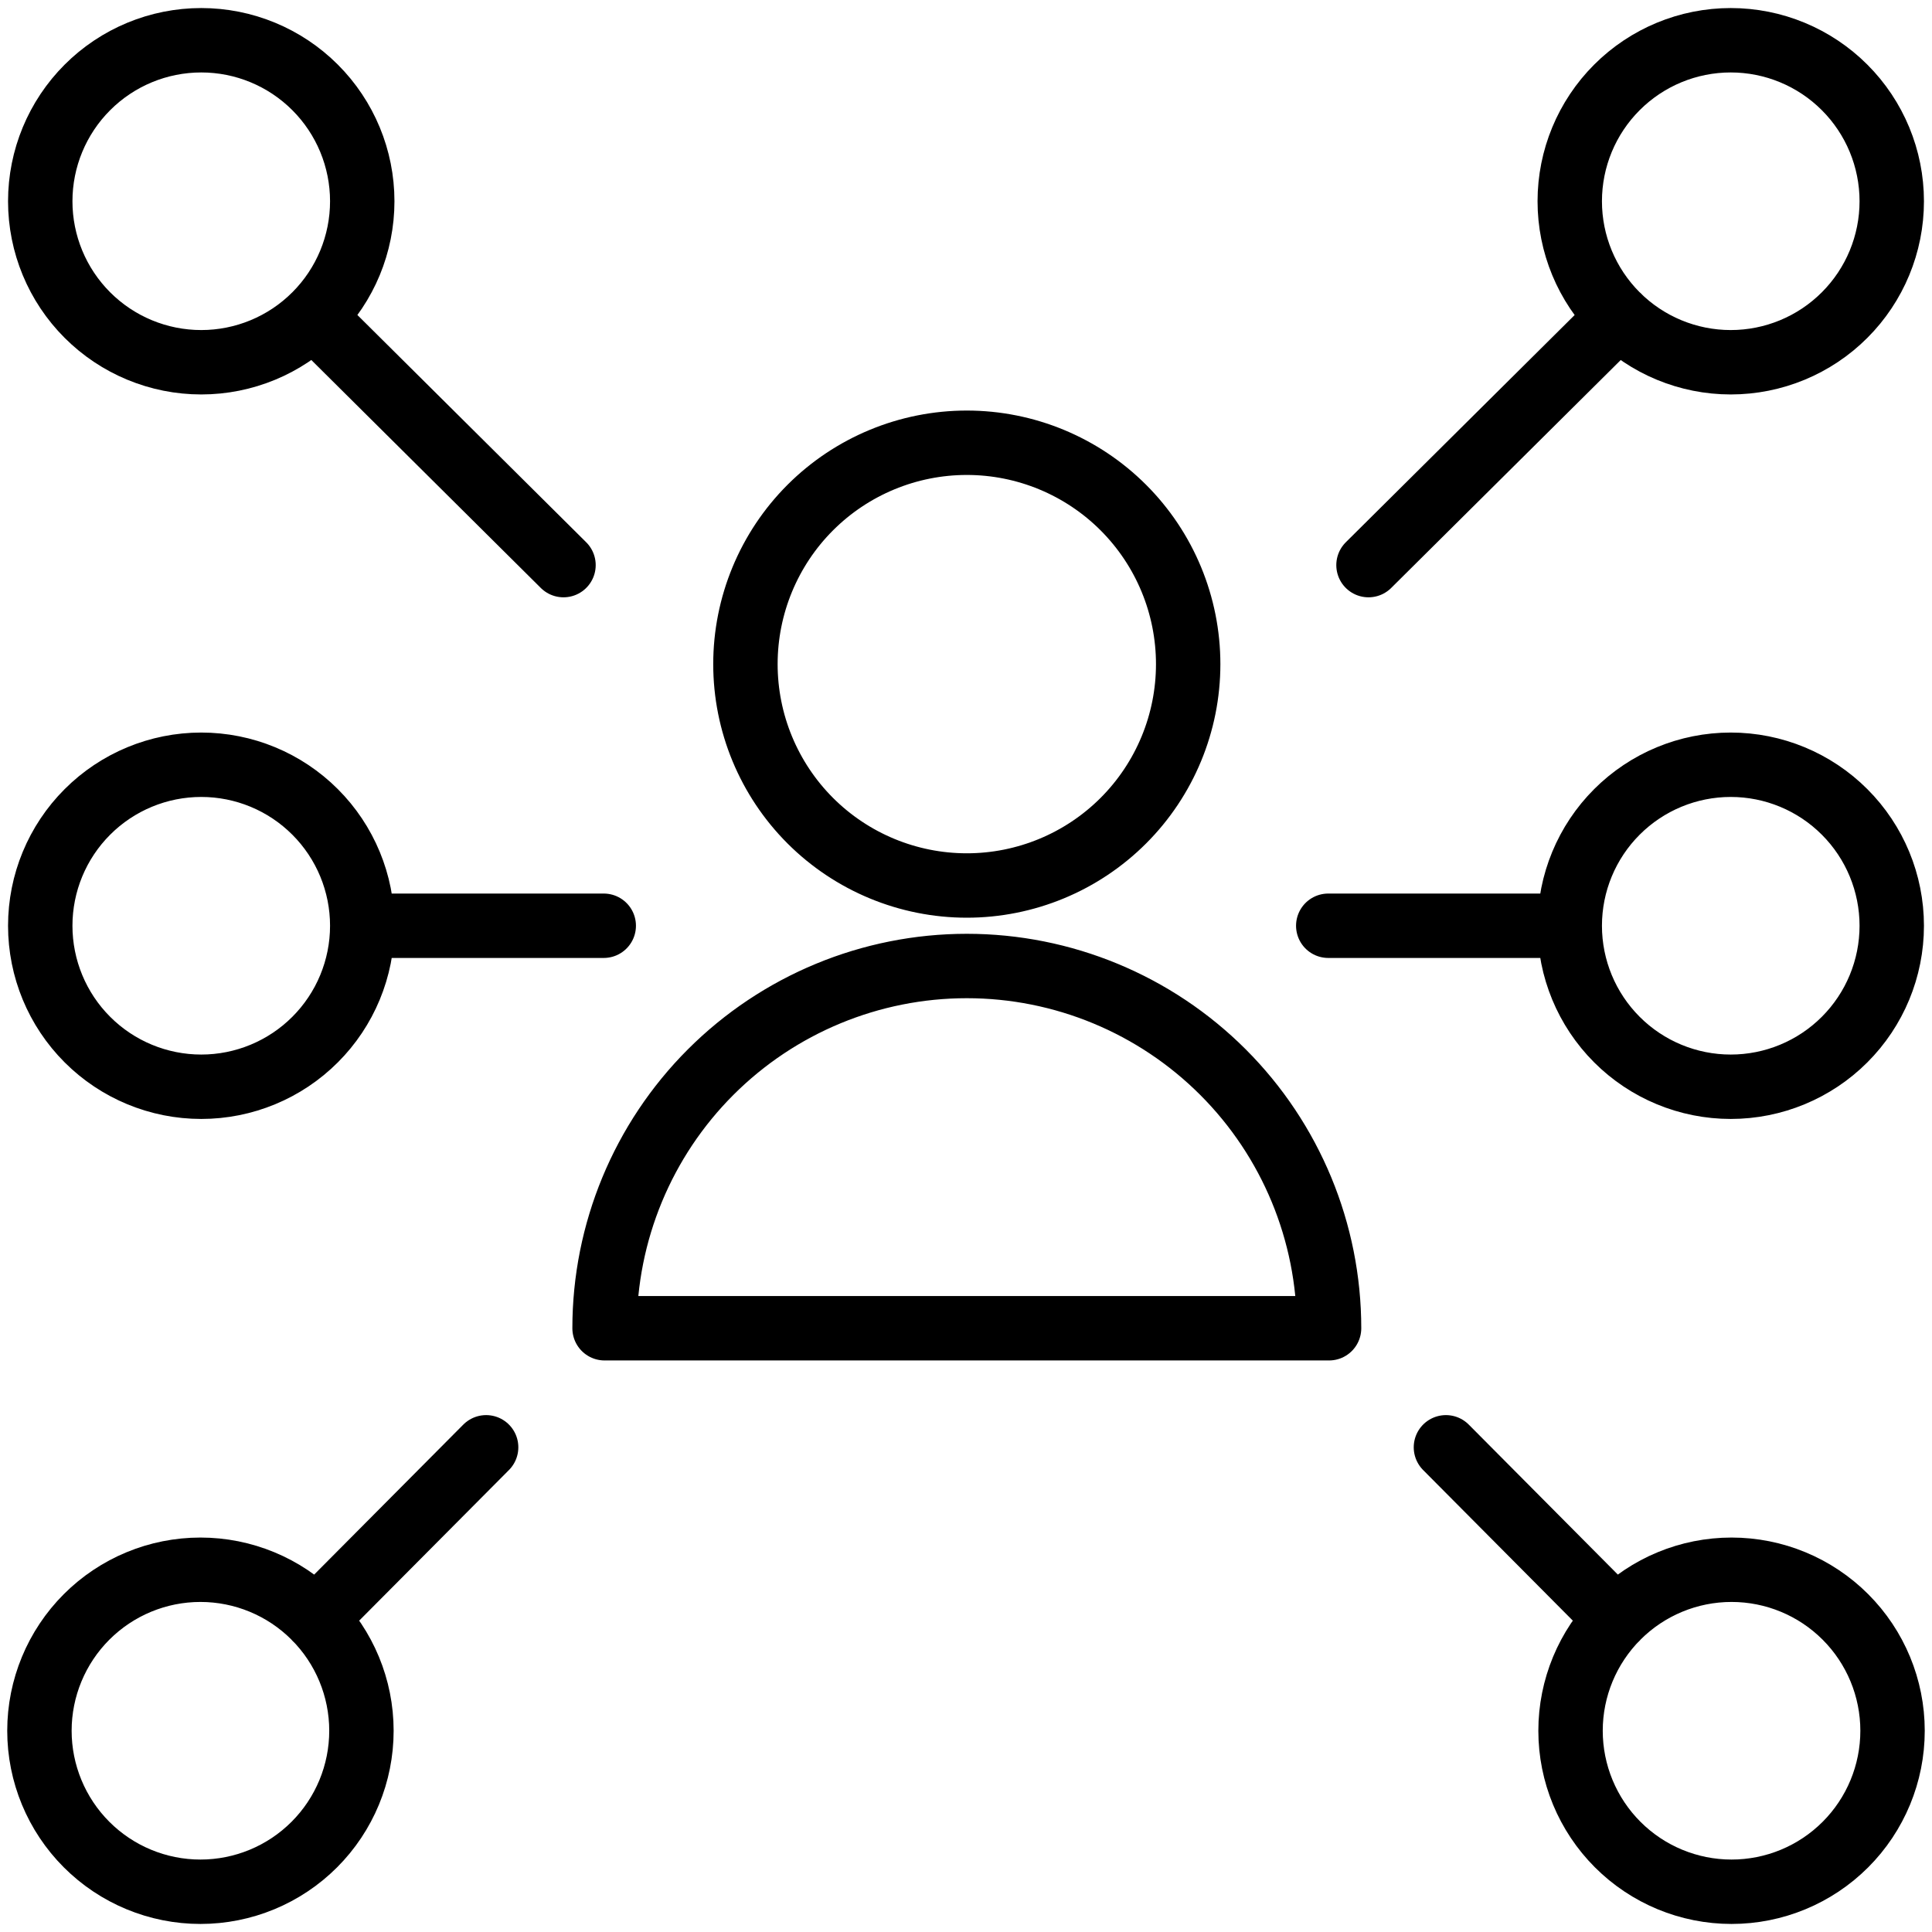 <svg width="90" height="90" viewBox="0 0 90 90" fill="none" xmlns="http://www.w3.org/2000/svg">
<path d="M63.75 26.325L75.405 14.752M67.357 67.421L75.289 75.401M26.25 26.325L14.599 14.752M22.646 67.421L14.711 75.401M61.875 43.125H73.125M73.125 43.125C73.125 45.114 73.915 47.022 75.322 48.428C76.728 49.835 78.636 50.625 80.625 50.625C82.614 50.625 84.522 49.835 85.928 48.428C87.335 47.022 88.125 45.114 88.125 43.125C88.125 41.136 87.335 39.228 85.928 37.822C84.522 36.415 82.614 35.625 80.625 35.625C78.636 35.625 76.728 36.415 75.322 37.822C73.915 39.228 73.125 41.136 73.125 43.125ZM28.125 43.125H16.875M16.875 43.125C16.875 45.114 16.085 47.022 14.678 48.428C13.272 49.835 11.364 50.625 9.375 50.625C7.386 50.625 5.478 49.835 4.072 48.428C2.665 47.022 1.875 45.114 1.875 43.125C1.875 41.136 2.665 39.228 4.072 37.822C5.478 36.415 7.386 35.625 9.375 35.625C11.364 35.625 13.272 36.415 14.678 37.822C16.085 39.228 16.875 41.136 16.875 43.125ZM73.125 9.375C73.125 11.364 73.915 13.272 75.322 14.678C76.728 16.085 78.636 16.875 80.625 16.875C82.614 16.875 84.522 16.085 85.928 14.678C87.335 13.272 88.125 11.364 88.125 9.375C88.125 7.386 87.335 5.478 85.928 4.072C84.522 2.665 82.614 1.875 80.625 1.875C78.636 1.875 76.728 2.665 75.322 4.072C73.915 5.478 73.125 7.386 73.125 9.375ZM73.162 80.625C73.162 82.614 73.953 84.522 75.359 85.928C76.766 87.335 78.673 88.125 80.662 88.125C82.652 88.125 84.559 87.335 85.966 85.928C87.372 84.522 88.162 82.614 88.162 80.625C88.162 78.636 87.372 76.728 85.966 75.322C84.559 73.915 82.652 73.125 80.662 73.125C78.673 73.125 76.766 73.915 75.359 75.322C73.953 76.728 73.162 78.636 73.162 80.625ZM1.875 9.375C1.875 11.364 2.665 13.272 4.072 14.678C5.478 16.085 7.386 16.875 9.375 16.875C11.364 16.875 13.272 16.085 14.678 14.678C16.085 13.272 16.875 11.364 16.875 9.375C16.875 7.386 16.085 5.478 14.678 4.072C13.272 2.665 11.364 1.875 9.375 1.875C7.386 1.875 5.478 2.665 4.072 4.072C2.665 5.478 1.875 7.386 1.875 9.375ZM1.837 80.625C1.837 82.614 2.628 84.522 4.034 85.928C5.441 87.335 7.348 88.125 9.337 88.125C11.327 88.125 13.234 87.335 14.641 85.928C16.047 84.522 16.837 82.614 16.837 80.625C16.837 78.636 16.047 76.728 14.641 75.322C13.234 73.915 11.327 73.125 9.337 73.125C7.348 73.125 5.441 73.915 4.034 75.322C2.628 76.728 1.837 78.636 1.837 80.625ZM28.163 61.875C28.163 57.4 29.94 53.107 33.105 49.943C36.27 46.778 40.562 45 45.038 45C49.513 45 53.805 46.778 56.97 49.943C60.135 53.107 61.913 57.4 61.913 61.875H28.163ZM34.725 30.938C34.725 33.672 35.812 36.296 37.745 38.23C39.679 40.163 42.303 41.25 45.038 41.25C47.773 41.25 50.396 40.163 52.33 38.23C54.264 36.296 55.35 33.672 55.35 30.938C55.35 28.203 54.264 25.579 52.33 23.645C50.396 21.712 47.773 20.625 45.038 20.625C42.303 20.625 39.679 21.712 37.745 23.645C35.812 25.579 34.725 28.203 34.725 30.938Z" stroke="black" stroke-width="3" stroke-linecap="round" stroke-linejoin="round"/>
</svg>
